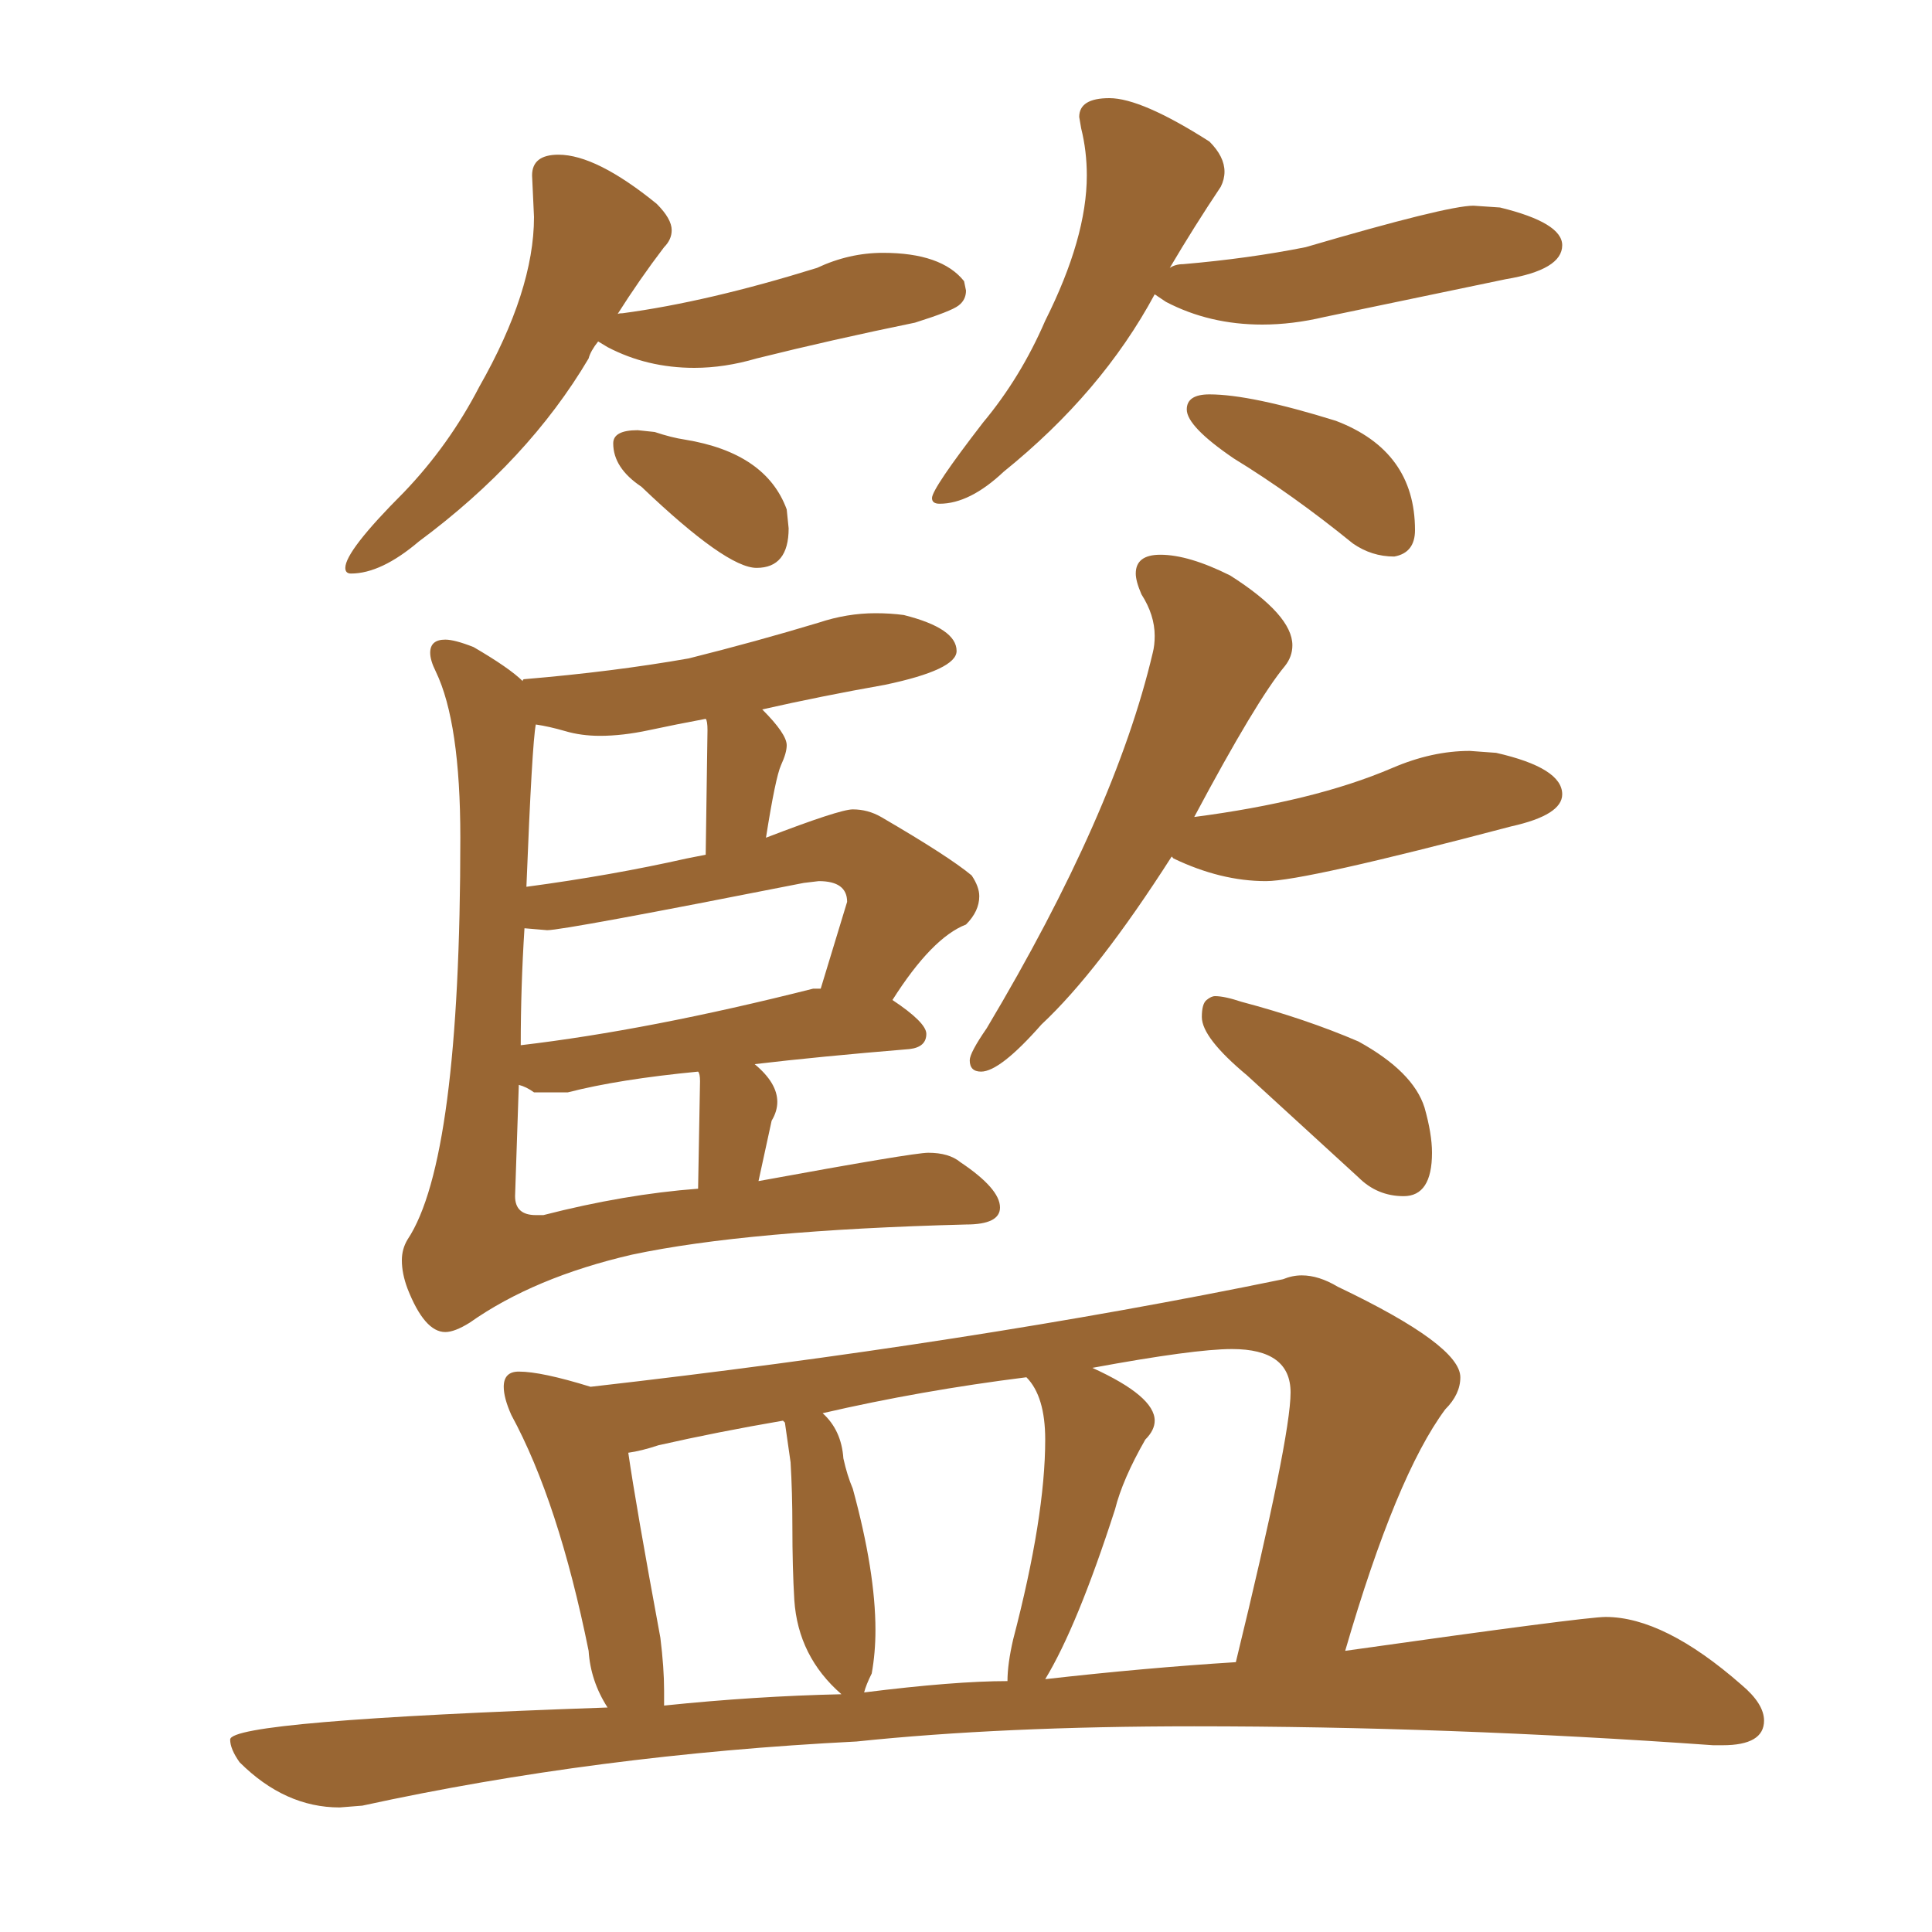 <svg xmlns="http://www.w3.org/2000/svg" xmlns:xlink="http://www.w3.org/1999/xlink" width="150" height="150"><path fill="#996633" padding="10" d="M27.25 44.53L27.25 44.53Q29.59 44.53 32.52 42.04L32.52 42.04Q41.02 35.74 45.70 27.83L45.70 27.83Q45.85 27.25 46.44 26.51L46.44 26.51L47.17 26.95Q50.24 28.56 53.91 28.56L53.91 28.56Q56.25 28.56 58.74 27.83L58.74 27.83Q64.60 26.37 71.04 25.05L71.04 25.05Q73.83 24.17 74.41 23.73Q75 23.29 75 22.56L75 22.56L74.85 21.83Q73.10 19.63 68.55 19.63L68.55 19.63Q65.92 19.63 63.43 20.80L63.43 20.80Q54.93 23.44 48.34 24.32L48.34 24.32Q47.90 24.32 47.90 24.46L47.90 24.46Q49.66 21.68 51.56 19.19L51.56 19.19Q52.15 18.60 52.15 17.87L52.15 17.87Q52.15 16.99 50.98 15.82L50.98 15.82Q46.29 12.01 43.36 12.01L43.36 12.01Q41.31 12.01 41.31 13.62L41.31 13.62L41.46 16.85Q41.46 22.56 37.21 30.03L37.21 30.03Q34.86 34.57 31.35 38.23L31.35 38.23Q26.81 42.77 26.81 44.09L26.81 44.09Q26.81 44.53 27.25 44.53ZM58.74 44.09L58.74 44.09Q61.23 44.09 61.23 41.02L61.23 41.02L61.08 39.55Q59.47 35.16 53.17 34.13L53.17 34.13Q52.15 33.98 50.83 33.54L50.83 33.54L49.51 33.40Q47.61 33.40 47.61 34.42L47.61 34.42Q47.61 36.33 49.80 37.79L49.80 37.79Q56.40 44.09 58.74 44.09ZM72.95 39.11L72.95 39.11Q75.29 39.11 77.93 36.62L77.93 36.62Q85.55 30.47 89.65 22.85L89.65 22.85L90.53 23.44Q93.90 25.20 98.00 25.20L98.00 25.20Q100.34 25.20 102.83 24.61L102.83 24.61L116.89 21.68Q121.29 20.95 121.29 19.04L121.29 19.04Q121.29 17.29 116.46 16.11L116.46 16.11L114.40 15.97Q112.35 15.97 101.37 19.19L101.37 19.19Q96.97 20.07 91.85 20.51L91.85 20.51Q91.26 20.51 90.82 20.80L90.82 20.80Q92.72 17.58 94.78 14.50L94.78 14.50Q95.07 13.92 95.07 13.33L95.07 13.33Q95.07 12.16 93.90 10.99L93.90 10.99Q88.62 7.62 86.13 7.62L86.13 7.62Q83.79 7.62 83.79 9.08L83.79 9.08L83.94 9.96Q84.38 11.72 84.38 13.62L84.38 13.62Q84.38 18.46 81.15 24.90L81.15 24.90Q79.25 29.30 76.32 32.81L76.32 32.81Q72.36 37.94 72.36 38.67L72.36 38.67Q72.36 39.11 72.95 39.11ZM108.25 43.21L108.25 43.21Q109.86 42.92 109.86 41.16L109.86 41.16Q109.86 35.01 103.71 32.67L103.71 32.67Q97.12 30.62 93.90 30.62L93.90 30.62Q92.14 30.62 92.14 31.79L92.14 31.79Q92.14 33.11 95.80 35.60L95.80 35.60Q100.34 38.38 105.03 42.19L105.03 42.19Q106.49 43.21 108.25 43.21ZM34.57 103.42L34.57 103.42Q35.30 103.42 36.47 102.69L36.47 102.69Q41.46 99.17 49.07 97.41L49.07 97.41Q58.01 95.51 75 95.07L75 95.07Q77.64 95.07 77.64 93.75L77.64 93.75Q77.64 92.29 74.56 90.23L74.56 90.23Q73.68 89.50 72.07 89.50L72.07 89.50Q70.90 89.50 58.89 91.70L58.89 91.70L59.91 87.01Q60.35 86.28 60.35 85.55L60.35 85.55Q60.35 84.08 58.59 82.62L58.59 82.62Q63.57 82.03 70.61 81.45L70.61 81.45Q71.92 81.30 71.92 80.27L71.92 80.27Q71.92 79.39 69.29 77.64L69.29 77.64Q72.36 72.80 75 71.78L75 71.78Q76.03 70.75 76.03 69.58L76.03 69.58Q76.03 68.85 75.44 67.97L75.44 67.97Q73.68 66.50 68.41 63.43L68.41 63.43Q67.38 62.84 66.21 62.84L66.21 62.84Q65.19 62.84 59.47 65.04L59.47 65.04Q60.21 60.35 60.64 59.40Q61.08 58.45 61.08 57.86L61.08 57.86Q61.08 56.98 59.18 55.08L59.18 55.08Q63.72 54.05 68.70 53.17L68.70 53.17Q74.27 52.00 74.27 50.54L74.27 50.54Q74.27 48.78 70.17 47.75L70.17 47.75Q69.14 47.61 67.97 47.61L67.97 47.61Q65.77 47.61 63.57 48.34L63.57 48.34Q58.74 49.80 53.47 51.12L53.47 51.12Q47.61 52.15 40.72 52.73L40.72 52.73Q40.58 52.73 40.58 52.88L40.58 52.88Q39.55 51.86 36.77 50.24L36.77 50.24Q35.30 49.66 34.57 49.66L34.57 49.66Q33.40 49.66 33.40 50.68L33.40 50.68Q33.40 51.27 33.84 52.15L33.84 52.15Q35.74 56.10 35.74 65.04L35.74 65.04Q35.74 90.09 31.64 96.24L31.64 96.24Q31.20 96.97 31.20 97.85L31.20 97.85Q31.20 98.88 31.64 100.05L31.64 100.05Q32.96 103.42 34.57 103.42ZM42.19 94.34L42.19 94.34L41.60 94.34Q39.99 94.34 39.99 92.87L39.99 92.87L40.28 84.23Q40.87 84.38 41.46 84.81L41.46 84.81L44.09 84.81Q48.05 83.79 54.20 83.20L54.20 83.20Q54.35 83.35 54.35 83.94L54.35 83.94L54.20 92.29Q48.49 92.72 42.19 94.34ZM40.43 81.15L40.43 81.15Q40.43 76.61 40.72 72.07L40.72 72.07L42.48 72.22Q43.80 72.22 62.40 68.55L62.40 68.55L63.57 68.41Q65.77 68.41 65.77 70.02L65.77 70.02L63.72 76.76L63.13 76.76Q50.39 79.98 40.43 81.15ZM40.87 68.85L40.87 68.85Q41.31 57.71 41.60 56.25L41.60 56.25Q42.63 56.40 43.87 56.76Q45.12 57.13 46.58 57.13L46.58 57.13Q48.34 57.13 50.39 56.69Q52.44 56.25 54.79 55.81L54.79 55.81Q54.93 55.96 54.93 56.69L54.93 56.69L54.79 66.36L53.32 66.65Q47.46 67.97 40.87 68.85ZM76.17 83.20L76.17 83.20Q77.64 83.20 80.86 79.54L80.86 79.54Q85.25 75.44 90.97 66.50L90.97 66.50L91.11 66.65Q94.78 68.41 98.29 68.41L98.29 68.41Q101.22 68.41 117.33 64.16L117.33 64.16Q121.29 63.28 121.29 61.67L121.29 61.67Q121.29 59.62 116.16 58.45L116.16 58.45L114.11 58.30Q111.18 58.30 108.11 59.62Q105.03 60.94 101.15 61.89Q97.27 62.84 92.72 63.43L92.72 63.43Q97.56 54.35 99.76 51.71L99.76 51.71Q100.34 50.98 100.34 50.10L100.34 50.10Q100.34 47.75 95.51 44.68L95.51 44.68Q92.29 43.07 90.09 43.07L90.09 43.07Q88.18 43.07 88.18 44.53L88.18 44.53Q88.18 45.12 88.62 46.14L88.62 46.14Q89.65 47.75 89.65 49.37L89.65 49.37Q89.65 50.10 89.50 50.68L89.50 50.68Q86.57 63.13 76.61 79.83L76.61 79.83Q75.29 81.74 75.29 82.32L75.29 82.32Q75.29 83.20 76.17 83.20ZM108.98 92.87L108.98 92.87Q111.18 92.87 111.18 89.50L111.18 89.50Q111.18 88.04 110.60 85.99L110.60 85.99Q109.72 83.20 105.47 80.86L105.47 80.86Q101.37 79.10 96.39 77.78L96.39 77.78Q95.07 77.34 94.34 77.34L94.34 77.34Q94.04 77.34 93.68 77.64Q93.31 77.93 93.31 78.96L93.31 78.96Q93.31 80.57 96.83 83.50L96.83 83.50L105.47 91.41Q106.93 92.87 108.98 92.87ZM26.37 140.33L26.37 140.33L28.13 140.19Q46.29 136.23 66.50 135.21L66.50 135.21Q77.78 134.03 92.72 134.03L92.72 134.03Q112.35 134.03 133.01 135.50L133.01 135.50L133.74 135.50Q136.96 135.50 136.96 133.59L136.96 133.59Q136.96 132.28 135.21 130.81L135.21 130.81Q129.20 125.54 124.66 125.54L124.66 125.54Q123.05 125.54 104.44 128.17L104.44 128.17Q108.40 114.55 112.21 109.42L112.21 109.42Q113.38 108.25 113.38 106.93L113.38 106.93Q113.38 104.44 103.86 99.90L103.86 99.90Q102.39 99.02 101.07 99.02L101.07 99.02Q100.34 99.02 99.61 99.32L99.61 99.32Q75.44 104.30 45.85 107.67L45.85 107.67Q42.04 106.49 40.28 106.49L40.28 106.49Q39.11 106.49 39.11 107.67L39.11 107.67Q39.11 108.54 39.70 109.86L39.70 109.86Q43.36 116.60 45.70 128.17L45.70 128.17Q45.85 130.52 47.17 132.57L47.17 132.57Q17.87 133.59 17.87 135.06L17.87 135.06Q17.87 135.79 18.60 136.82L18.60 136.82Q22.12 140.33 26.37 140.33ZM81.15 130.37L81.15 130.37Q83.64 126.27 86.57 117.19L86.57 117.19Q87.16 114.84 88.92 111.77L88.92 111.77Q89.65 111.04 89.65 110.30L89.65 110.30Q89.65 108.40 84.81 106.20L84.81 106.20Q92.72 104.74 95.65 104.74L95.65 104.74Q100.20 104.74 100.20 108.11L100.20 108.11Q100.20 111.62 95.95 129.05L95.95 129.05Q88.92 129.49 81.15 130.37ZM67.09 131.40L67.09 131.40Q67.24 130.81 67.68 129.93L67.68 129.93Q67.97 128.32 67.97 126.56L67.97 126.56Q67.97 122.02 66.21 115.58L66.21 115.58Q65.77 114.55 65.48 113.23L65.48 113.23Q65.33 111.04 63.87 109.72L63.87 109.72Q71.48 107.96 79.69 106.93L79.69 106.93Q81.15 108.40 81.15 111.77L81.15 111.77Q81.15 117.77 78.66 127.29L78.66 127.29Q78.22 129.20 78.22 130.52L78.22 130.52Q74.12 130.52 67.09 131.40ZM51.56 132.42L51.56 132.42L51.56 131.25Q51.56 129.49 51.27 127.15L51.27 127.15Q49.37 116.89 48.78 112.79L48.78 112.79Q49.80 112.65 51.12 112.21L51.12 112.21Q55.66 111.18 60.79 110.30L60.79 110.30L60.94 110.45L61.38 113.53Q61.52 115.87 61.52 118.51L61.52 118.51Q61.52 121.73 61.67 124.22L61.67 124.22Q61.96 128.61 65.33 131.54L65.33 131.54Q58.59 131.69 51.56 132.42Z"/></svg>